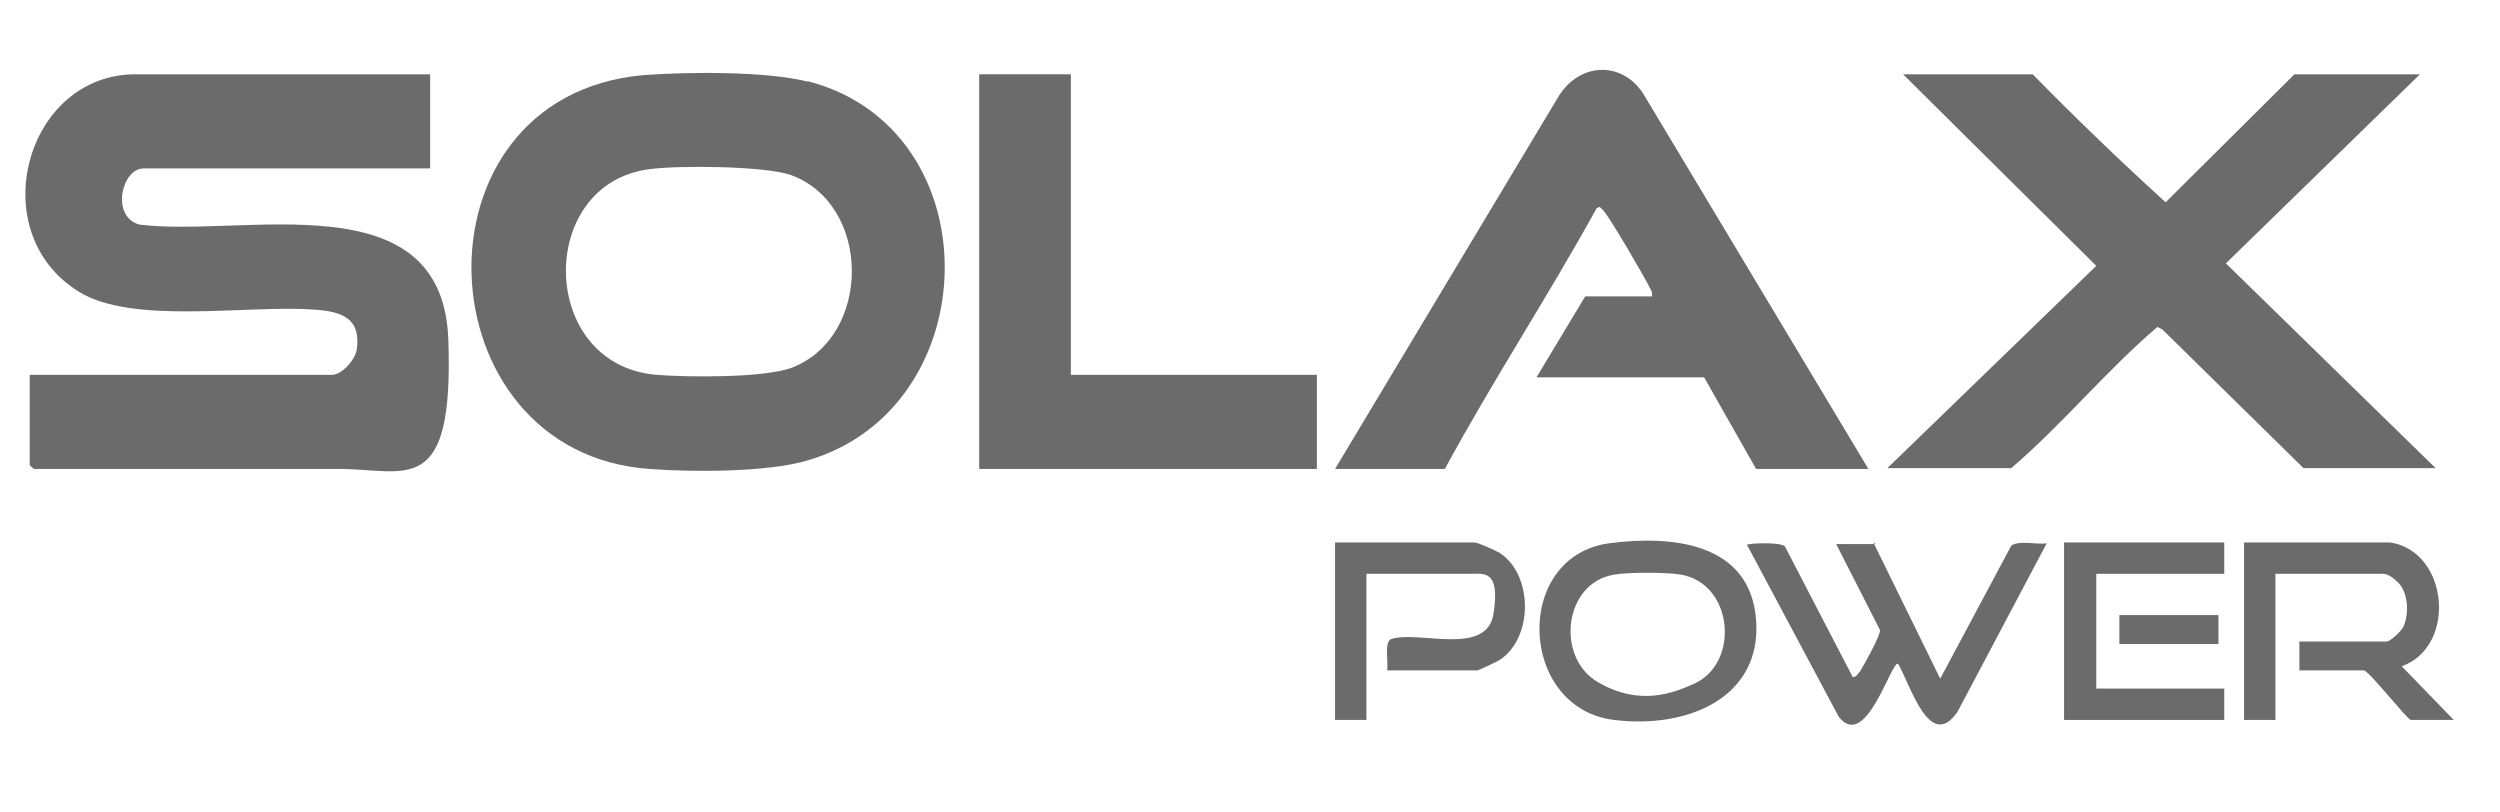 <?xml version="1.0" encoding="UTF-8"?>
<svg id="Capa_1" xmlns="http://www.w3.org/2000/svg" version="1.1" viewBox="0 0 302.8 98.3">
  <!-- Generator: Adobe Illustrator 29.2.1, SVG Export Plug-In . SVG Version: 2.1.0 Build 116)  -->
  <defs>
    <style>
      .st0 {
        fill: #6b6b6b;
      }
    </style>
  </defs>
  <g id="solax">
    <g>
      <path class="st0" d="M52.1,9v11.4H17.4c-2.7,0-4,5.9-.5,6.8,12.6,1.6,36.7-5.5,37.4,13.9s-5.1,15.7-13.2,15.7H4.1s-.5-.4-.5-.5v-10.9h36.6c1.2,0,2.8-1.8,3-3,.6-3.9-1.9-4.7-5.2-4.9-8-.6-22,1.9-28.5-2.2C-2.1,28.1,3.1,9,16.4,9h35.6Z"/>
      <path class="st0" d="M293.1,9l-23.5,22.9,25.4,24.8h-16l-17.1-16.8-.6-.3c-6.2,5.3-11.5,11.8-17.7,17.1h-15l25.3-24.5-23.4-23.2h15.7c5.2,5.3,10.6,10.5,16.1,15.5l15.6-15.5h15.4Z"/>
      <path class="st0" d="M226.3,56.8h-13.6l-6.3-11.1h-20.3l5.9-9.8h8.1c0-.4,0-.6-.2-.9-.5-1.1-5-8.8-5.7-9.5s-.3-.4-.8-.3c-5.9,10.7-12.6,20.9-18.4,31.6h-13.3l27-45c2.6-4.4,8.1-4.5,10.6,0l27,45Z"/>
      <polygon class="st0" points="129.7 9 129.7 45.4 159.5 45.4 159.5 56.8 118.6 56.8 118.6 9 129.7 9"/>
      <path class="st0" d="M226.9,65.7l8.1,16.5,8.6-16.1c.9-.7,3.1-.1,4.3-.3l-10.8,20.4c-3.4,5-5.8-3.5-7.2-5.8-.8-.5-3.9,10.7-7.2,6.4l-11.1-20.8c0-.2,4.1-.4,4.6.2l8.2,15.8c.5,0,.6-.4.9-.7.5-.8,2.5-4.4,2.4-5l-5.3-10.4h4.8Z"/>
      <path class="st0" d="M289.5,65.7c7.1,1.1,8.1,12.6,1.4,15l6.3,6.5h-5.2c-.4,0-5.1-6-5.7-6h-7.8v-3.5h10.6c.4,0,1.8-1.3,2-1.8.7-1.5.6-4.1-.6-5.3s-1.8-1.1-2.1-1.1h-12.8v17.7h-3.8v-21.5h17.6Z"/>
      <path class="st0" d="M194.9,65.8c7.6-1,17.1-.1,17.8,9.3s-8.3,13.2-17.2,12.1c-11.6-1.4-12.3-19.8-.6-21.4ZM195.5,69.6c-6.1,1-7.1,10-2,13s9.2,1.3,11.5.3c5.8-2.4,5-12.2-1.4-13.3-1.6-.3-6.5-.3-8.1,0Z"/>
      <path class="st0" d="M168,81.2c.2-.9-.4-3.4.5-3.8,3.3-1.1,11.6,2.2,12.4-3.1s-1.1-4.8-2.9-4.8h-12.5v17.7h-3.8v-21.5h16.9c.4,0,2.6,1,3.1,1.3,4,2.7,4,10.2,0,12.9-.3.2-2.6,1.3-2.8,1.3h-10.9Z"/>
      <polygon class="st0" points="269.4 65.7 269.4 69.5 253.9 69.5 253.9 83.4 269.4 83.4 269.4 87.2 250 87.2 250 65.7 269.4 65.7"/>
      <rect class="st0" x="256.7" y="74.5" width="12" height="3.5"/>
      <path class="st0" d="M97.9,9.9c-5.1-1.3-14.6-1.2-20-.8-28.8,2.6-26.9,45.8.8,47.7,5.1.4,14.2.4,19-1,22-6.3,22.6-40.3,0-46ZM96,44.5c-3.3,1.3-12.8,1.2-16.5.9-14.3-1.2-14.6-23.1-.9-24.9,3.5-.5,14.1-.4,17.2.7,9.8,3.6,9.8,19.5.2,23.3Z"/>
    </g>
  </g>
</svg>